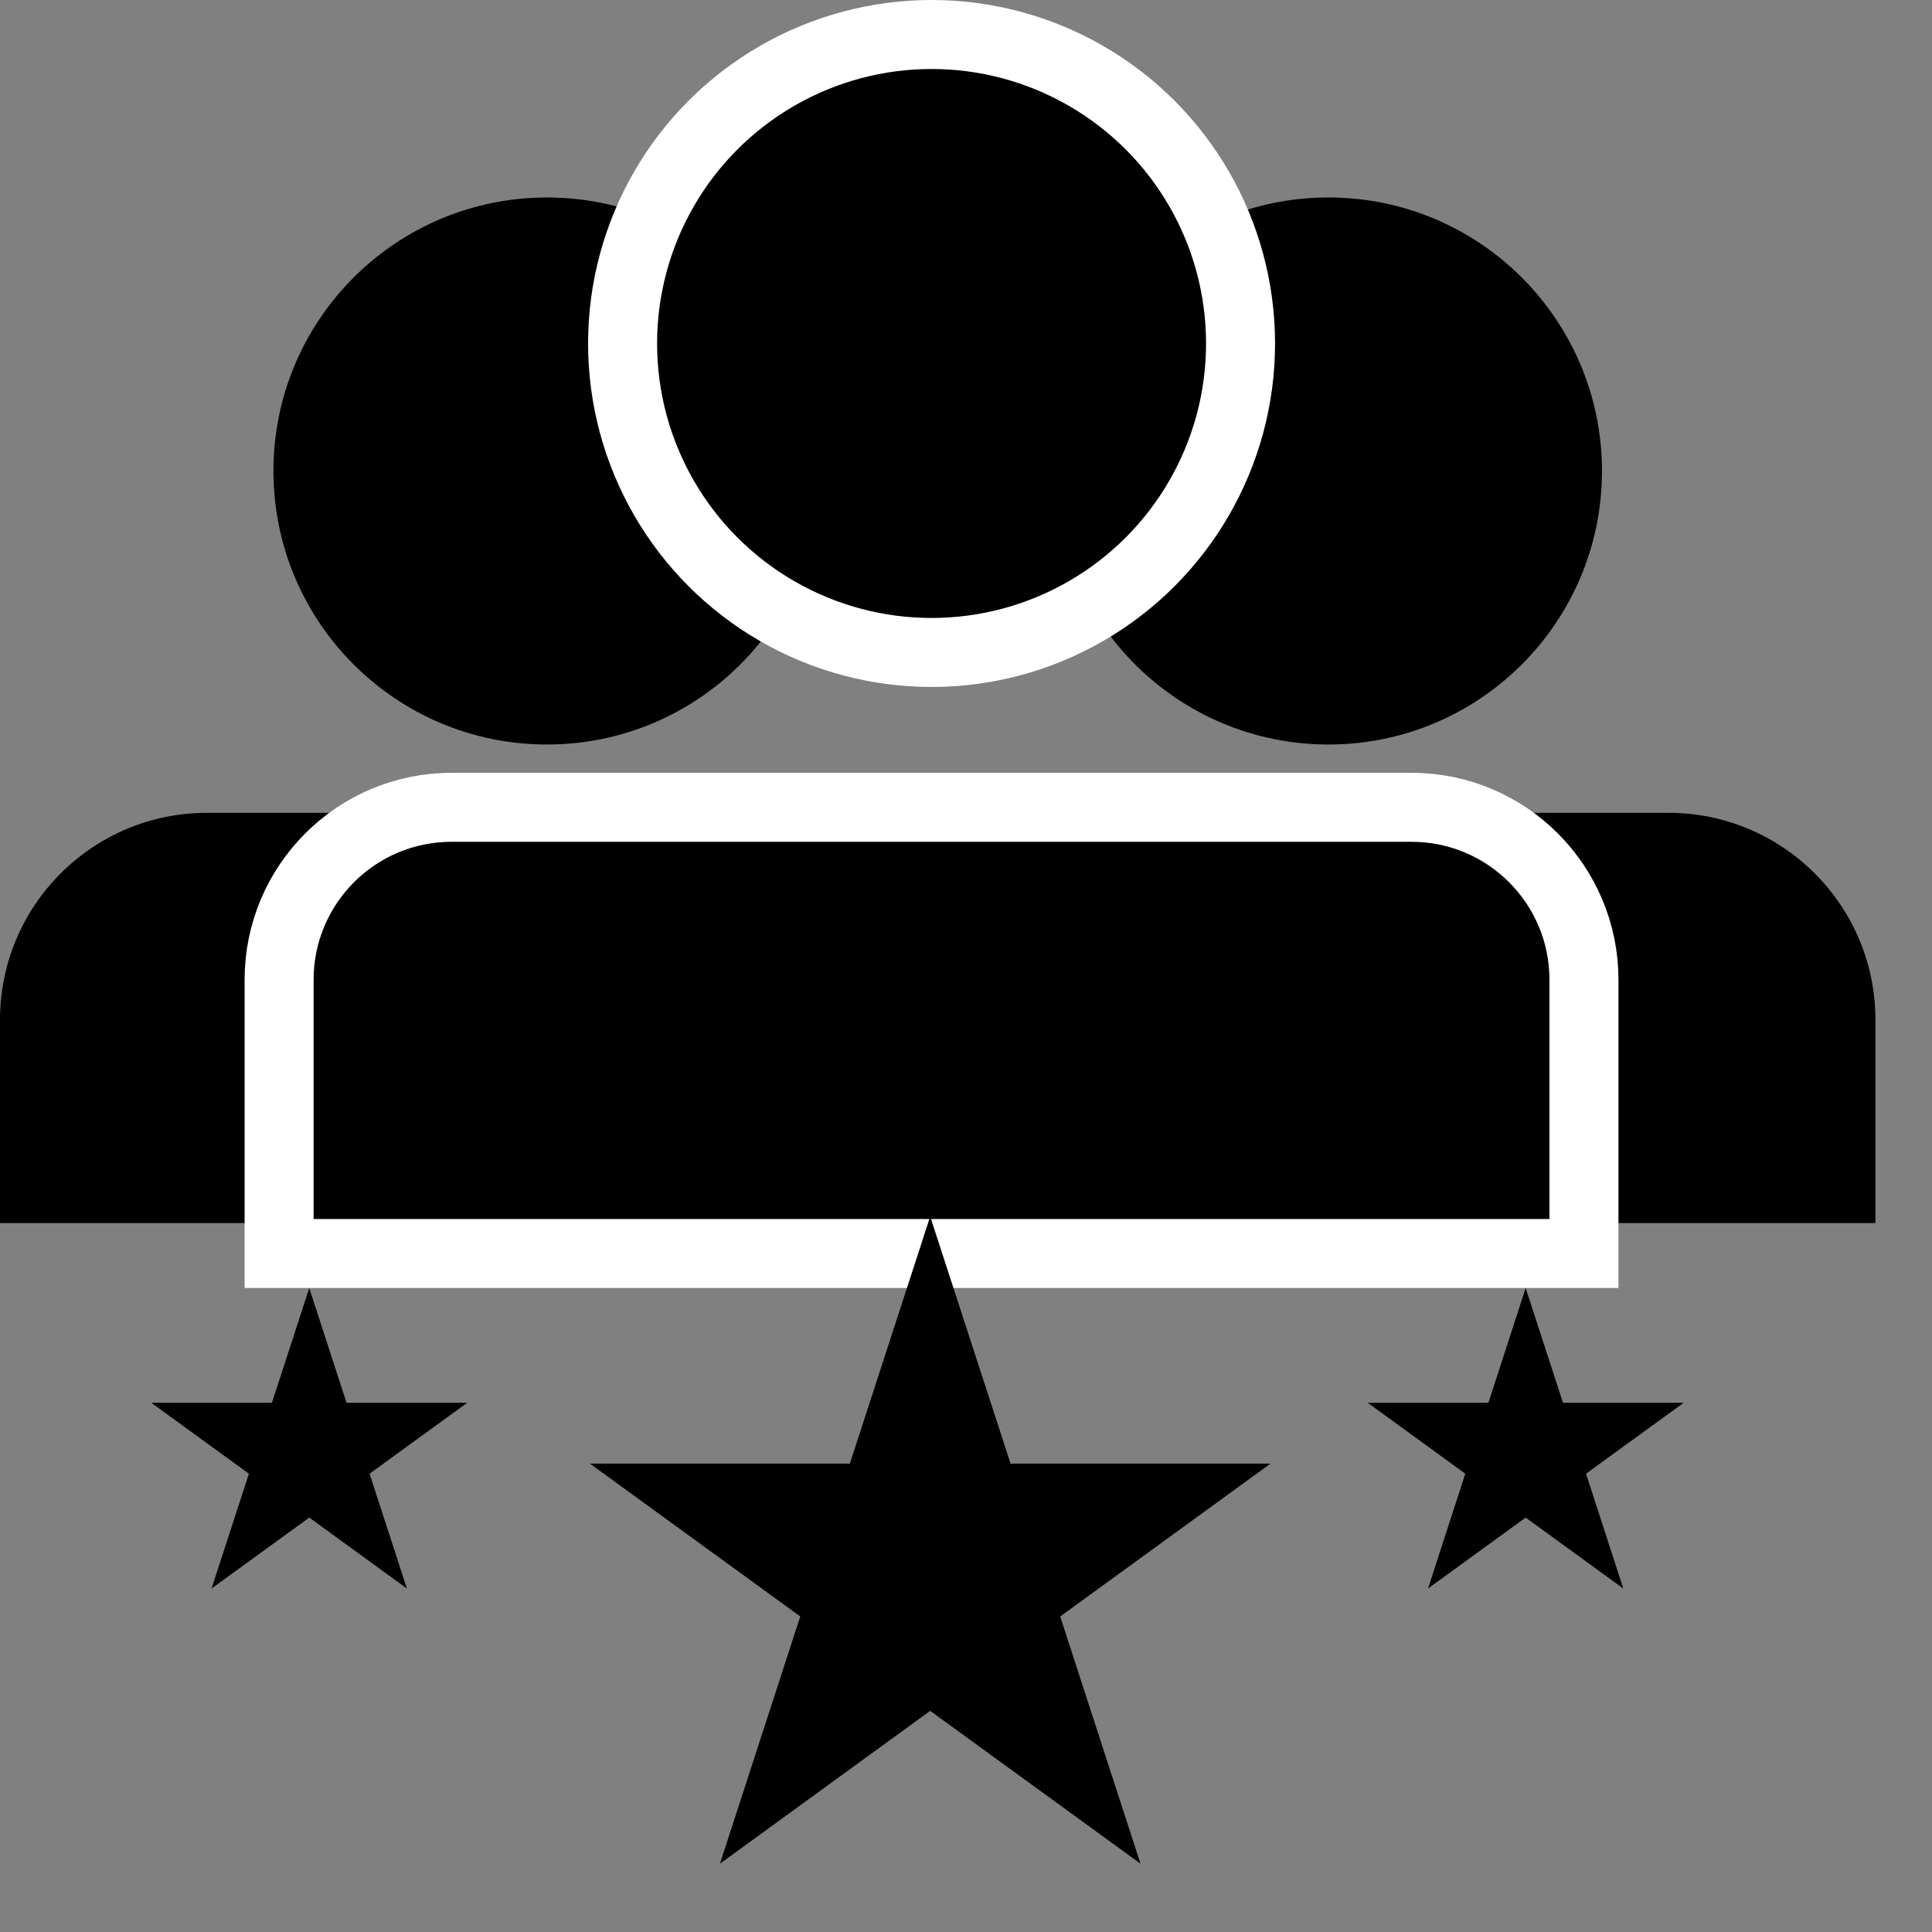 <svg width="28" height="28" viewBox="0 0 28 28" fill="none" xmlns="http://www.w3.org/2000/svg">
<rect x="0" y="0" width="28" height="28" fill="#808080" stroke="none"/>
<circle cx="7.927" cy="6.826" r="3.964" fill="black"/>
<path d="M0 14.78C0 13.123 1.343 11.78 3 11.78H12.855C14.512 11.78 15.855 13.123 15.855 14.78V17.726H0V14.78Z" fill="black"/>
<circle cx="19.253" cy="6.826" r="3.964" fill="black"/>
<path d="M11.325 14.78C11.325 13.123 12.668 11.78 14.325 11.78H24.18C25.837 11.78 27.18 13.123 27.18 14.78V17.726H11.325V14.78Z" fill="black"/>
<circle cx="13.501" cy="4.978" r="4.478" fill="black" stroke="white"/>
<path d="M4.045 14.2C4.045 12.819 5.164 11.7 6.545 11.7H20.456C21.837 11.7 22.956 12.819 22.956 14.2V18.167H4.045V14.2Z" fill="black" stroke="white"/>
<path d="M13.481 17.63L14.646 21.212L18.413 21.212L15.365 23.427L16.529 27.01L13.481 24.795L10.434 27.01L11.598 23.427L8.55 21.212L12.317 21.212L13.481 17.63Z" fill="black"/>
<path d="M22.111 18.667L22.652 20.33H24.401L22.986 21.358L23.526 23.022L22.111 21.994L20.696 23.022L21.236 21.358L19.822 20.33H21.571L22.111 18.667Z" fill="black"/>
<path d="M4.482 18.667L3.941 20.33H2.192L3.607 21.358L3.066 23.022L4.482 21.994L5.897 23.022L5.356 21.358L6.771 20.33H5.022L4.482 18.667Z" fill="black"/>
</svg>
